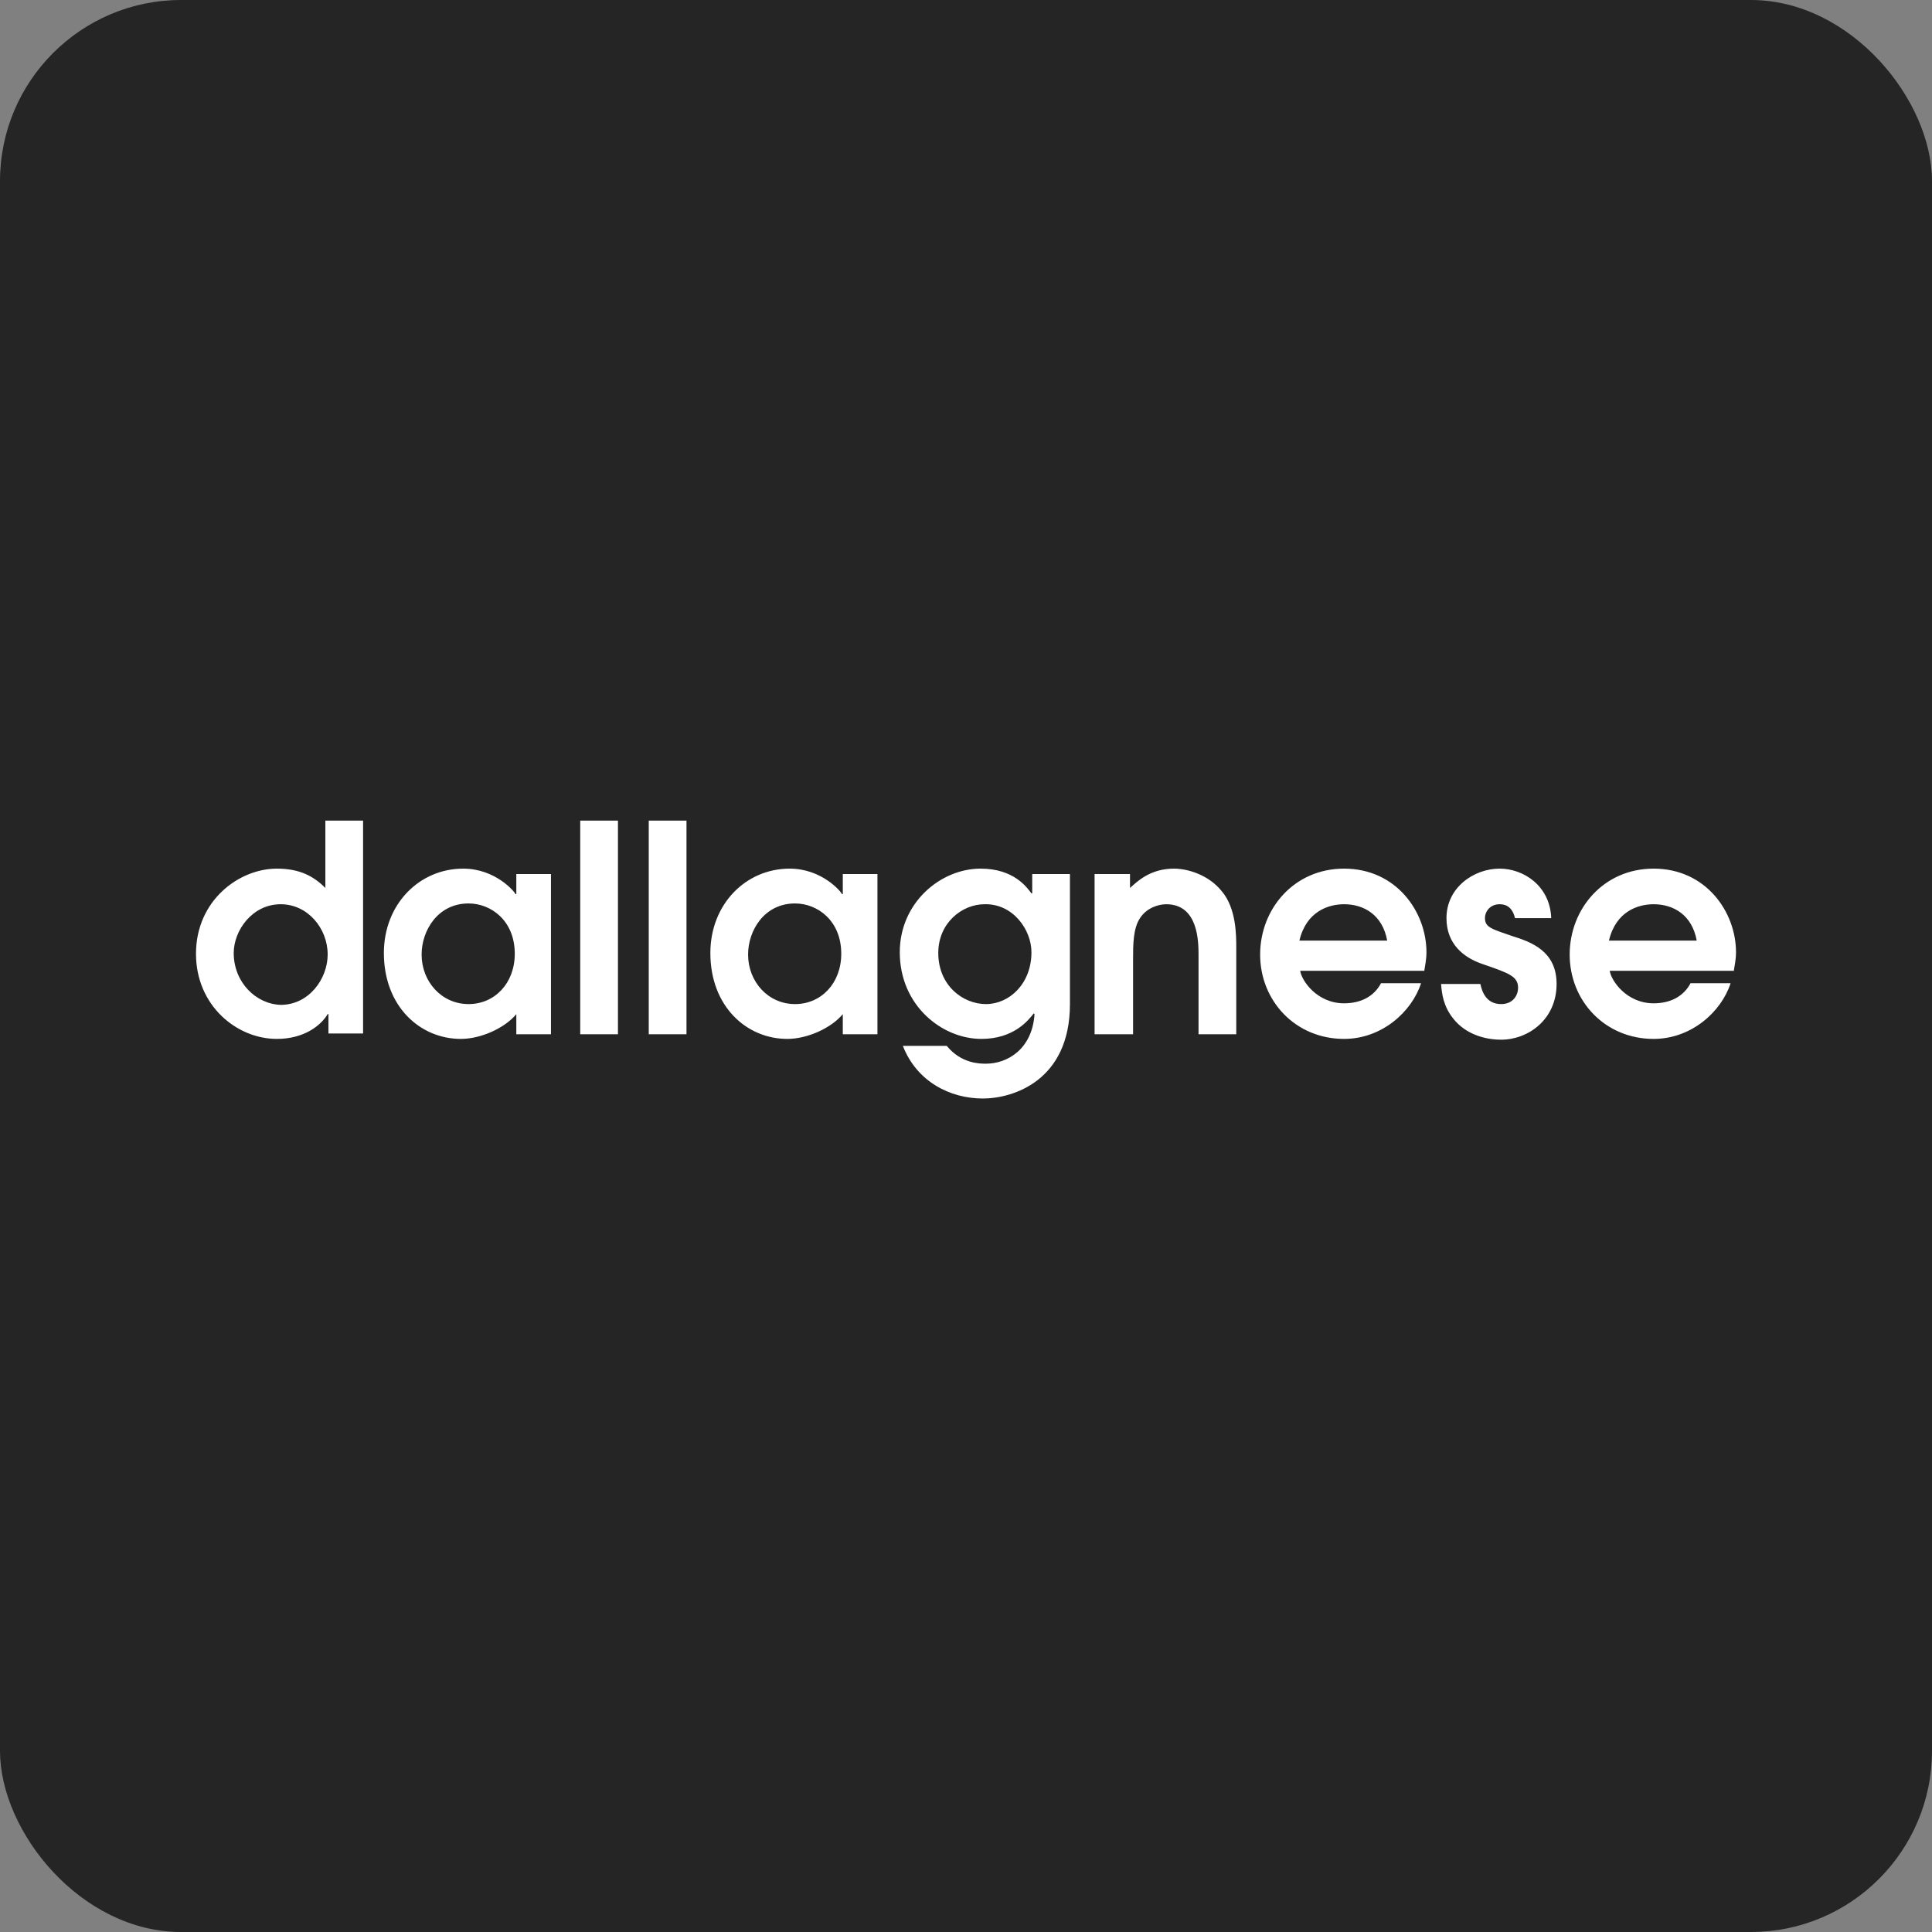 <?xml version="1.0" encoding="UTF-8"?> <svg xmlns="http://www.w3.org/2000/svg" width="160" height="160" viewBox="0 0 160 160" fill="none"><rect x="0" y="0" width="160" height="160" fill="#808080" stroke="none"/> <rect width="160" height="160" rx="15" fill="#252525"></rect> <path d="M133.246 77.897C133.82 75.461 135.669 74.885 136.944 74.885C138.602 74.885 140.133 75.782 140.516 77.897H133.246ZM143.576 80.461C143.64 80.013 143.768 79.5 143.768 78.859C143.768 75.525 141.281 71.936 136.944 71.936C132.8 71.936 129.994 75.269 129.994 79.051C129.994 82.897 132.927 86.038 136.944 86.038C140.069 86.038 142.556 83.795 143.321 81.423H140.005C139.431 82.513 138.347 83.09 136.944 83.09C134.713 83.09 133.437 81.231 133.31 80.397H143.576V80.461ZM128.463 75.974C128.336 73.346 126.168 71.936 124.191 71.936C122.087 71.936 119.791 73.474 119.791 76.038C119.791 78.218 121.258 79.308 122.724 79.82C124.956 80.59 125.721 80.846 125.721 81.808C125.721 82.385 125.339 83.154 124.318 83.154C123.043 83.154 122.724 82.064 122.597 81.487H119.344C119.408 82.32 119.536 83.346 120.365 84.372C121.385 85.654 122.979 86.103 124.318 86.103C126.55 86.103 128.91 84.436 128.91 81.487C128.91 78.795 126.869 78.025 125.211 77.513C123.553 76.936 122.979 76.808 122.979 76.038C122.979 75.461 123.426 74.885 124.191 74.885C124.51 74.885 125.211 74.949 125.466 76.038H128.463V75.974ZM107.611 77.897C108.185 75.461 110.034 74.885 111.31 74.885C112.968 74.885 114.498 75.782 114.881 77.897H107.611ZM117.942 80.461C118.005 80.013 118.133 79.5 118.133 78.859C118.133 75.525 115.646 71.936 111.31 71.936C107.165 71.936 104.359 75.269 104.359 79.051C104.359 82.897 107.292 86.038 111.31 86.038C114.434 86.038 116.921 83.795 117.687 81.423H114.371C113.797 82.513 112.713 83.09 111.31 83.09C109.078 83.09 107.802 81.231 107.675 80.397H117.942V80.461ZM90.713 85.654H93.837V79.372C93.837 78.282 93.837 76.872 94.411 76.038C94.985 75.141 96.005 74.885 96.579 74.885C99.257 74.885 99.257 78.025 99.257 79.115V85.654H102.382V78.474C102.382 77.449 102.382 75.205 101.171 73.795C100.087 72.449 98.365 71.936 97.217 71.936C95.24 71.936 94.156 73.025 93.582 73.538V72.385H90.649V85.654H90.713ZM85.42 78.859C85.42 81.487 83.571 83.154 81.657 83.154C79.745 83.154 77.704 81.615 77.704 78.923C77.704 76.423 79.681 74.885 81.53 74.885C83.889 74.82 85.42 77 85.42 78.859ZM85.484 72.385V73.987H85.42C85.037 73.474 83.953 71.936 81.211 71.936C77.895 71.936 74.516 74.756 74.516 78.859C74.516 83.282 78.023 86.038 81.275 86.038C83.953 86.038 85.165 84.5 85.611 83.923L85.675 83.987C85.484 86.872 83.443 88.09 81.657 88.09C81.147 88.09 79.617 88.09 78.405 86.615H74.771C75.918 89.564 78.66 90.974 81.403 90.974C83.889 90.974 88.608 89.5 88.608 83.154V72.385H85.484ZM69.669 78.987C69.669 81.423 68.011 83.154 65.843 83.154C63.611 83.154 61.953 81.295 61.953 79.051C61.953 77.064 63.292 74.82 65.843 74.82C67.692 74.82 69.669 76.231 69.669 78.987ZM72.666 72.385H69.797V74.051H69.733C69.669 73.859 68.075 71.936 65.397 71.936C61.762 71.936 58.829 74.885 58.829 78.923C58.829 83.346 61.826 86.038 65.205 86.038C66.863 86.038 68.84 85.141 69.797 83.987V85.654H72.666V72.385ZM53.727 85.654H56.852V67.961H53.727V85.654ZM48.052 85.654H51.176V67.961H48.052V85.654ZM42.631 78.987C42.631 81.423 40.974 83.154 38.805 83.154C36.574 83.154 34.916 81.295 34.916 79.051C34.916 77.064 36.255 74.82 38.805 74.82C40.655 74.82 42.631 76.231 42.631 78.987ZM45.629 72.385H42.759V74.051H42.695C42.631 73.859 41.037 71.936 38.359 71.936C34.724 71.936 31.791 74.885 31.791 78.923C31.791 83.346 34.788 86.038 38.168 86.038C39.826 86.038 41.803 85.141 42.759 83.987V85.654H45.629V72.385ZM19.356 78.923C19.356 77.064 20.887 74.885 23.246 74.885C25.478 74.885 27.136 76.872 27.136 79.051C27.136 81.038 25.605 83.218 23.246 83.218C21.205 83.154 19.356 81.359 19.356 78.923ZM30.069 67.961H26.945V73.538C25.988 72.577 24.84 71.936 22.927 71.936C19.802 71.936 16.231 74.564 16.231 78.987C16.231 83.282 19.611 86.038 22.927 86.038C25.159 86.038 26.562 84.949 27.136 83.987H27.2V85.59H30.069V67.961Z" fill="white"></path> </svg> 